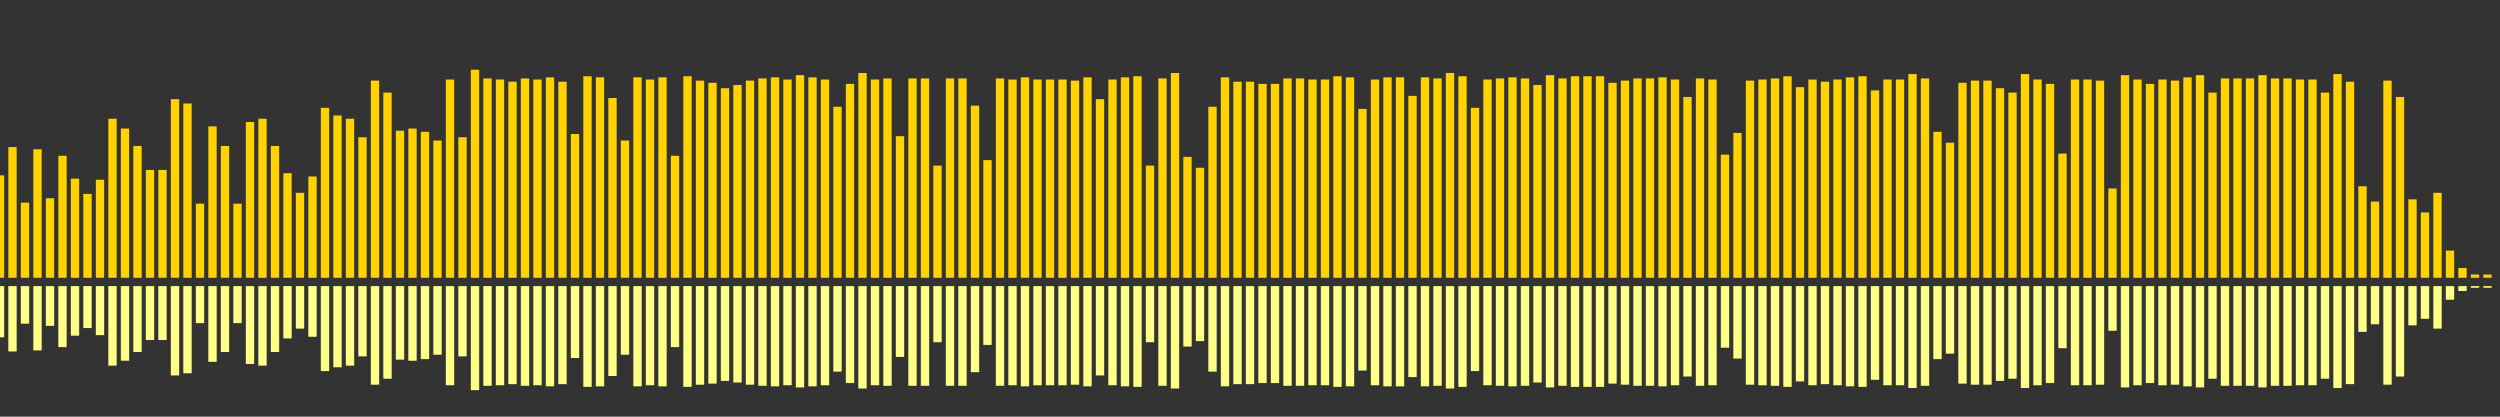 <?xml version="1.0" encoding="UTF-8"?>
<svg version="1.1" width="600" height="100" xmlns="http://www.w3.org/2000/svg">
  <rect width="100%" height="100%" fill="#333333" stroke="none"/>
  <line x1="0" y1="66.667" x2="0" y2="42.092" stroke="#ffd200" stroke-width="2"/>
  <line x1="0" y1="68.667" x2="0" y2="80.954" stroke="#ff8" stroke-width="2"/>
  <line x1="3" y1="66.667" x2="3" y2="35.294" stroke="#ffd200" stroke-width="2"/>
  <line x1="3" y1="68.667" x2="3" y2="84.353" stroke="#ff8" stroke-width="2"/>
  <line x1="6" y1="66.667" x2="6" y2="48.627" stroke="#ffd200" stroke-width="2"/>
  <line x1="6" y1="68.667" x2="6" y2="77.686" stroke="#ff8" stroke-width="2"/>
  <line x1="9" y1="66.667" x2="9" y2="35.817" stroke="#ffd200" stroke-width="2"/>
  <line x1="9" y1="68.667" x2="9" y2="84.092" stroke="#ff8" stroke-width="2"/>
  <line x1="12" y1="66.667" x2="12" y2="47.582" stroke="#ffd200" stroke-width="2"/>
  <line x1="12" y1="68.667" x2="12" y2="78.209" stroke="#ff8" stroke-width="2"/>
  <line x1="15" y1="66.667" x2="15" y2="37.386" stroke="#ffd200" stroke-width="2"/>
  <line x1="15" y1="68.667" x2="15" y2="83.307" stroke="#ff8" stroke-width="2"/>
  <line x1="18" y1="66.667" x2="18" y2="42.876" stroke="#ffd200" stroke-width="2"/>
  <line x1="18" y1="68.667" x2="18" y2="80.562" stroke="#ff8" stroke-width="2"/>
  <line x1="21" y1="66.667" x2="21" y2="46.536" stroke="#ffd200" stroke-width="2"/>
  <line x1="21" y1="68.667" x2="21" y2="78.732" stroke="#ff8" stroke-width="2"/>
  <line x1="24" y1="66.667" x2="24" y2="43.137" stroke="#ffd200" stroke-width="2"/>
  <line x1="24" y1="68.667" x2="24" y2="80.431" stroke="#ff8" stroke-width="2"/>
  <line x1="27" y1="66.667" x2="27" y2="28.497" stroke="#ffd200" stroke-width="2"/>
  <line x1="27" y1="68.667" x2="27" y2="87.752" stroke="#ff8" stroke-width="2"/>
  <line x1="30" y1="66.667" x2="30" y2="30.85" stroke="#ffd200" stroke-width="2"/>
  <line x1="30" y1="68.667" x2="30" y2="86.575" stroke="#ff8" stroke-width="2"/>
  <line x1="33" y1="66.667" x2="33" y2="35.033" stroke="#ffd200" stroke-width="2"/>
  <line x1="33" y1="68.667" x2="33" y2="84.484" stroke="#ff8" stroke-width="2"/>
  <line x1="36" y1="66.667" x2="36" y2="40.784" stroke="#ffd200" stroke-width="2"/>
  <line x1="36" y1="68.667" x2="36" y2="81.608" stroke="#ff8" stroke-width="2"/>
  <line x1="39" y1="66.667" x2="39" y2="40.784" stroke="#ffd200" stroke-width="2"/>
  <line x1="39" y1="68.667" x2="39" y2="81.608" stroke="#ff8" stroke-width="2"/>
  <line x1="42" y1="66.667" x2="42" y2="23.791" stroke="#ffd200" stroke-width="2"/>
  <line x1="42" y1="68.667" x2="42" y2="90.105" stroke="#ff8" stroke-width="2"/>
  <line x1="45" y1="66.667" x2="45" y2="24.837" stroke="#ffd200" stroke-width="2"/>
  <line x1="45" y1="68.667" x2="45" y2="89.582" stroke="#ff8" stroke-width="2"/>
  <line x1="48" y1="66.667" x2="48" y2="48.889" stroke="#ffd200" stroke-width="2"/>
  <line x1="48" y1="68.667" x2="48" y2="77.556" stroke="#ff8" stroke-width="2"/>
  <line x1="51" y1="66.667" x2="51" y2="30.327" stroke="#ffd200" stroke-width="2"/>
  <line x1="51" y1="68.667" x2="51" y2="86.837" stroke="#ff8" stroke-width="2"/>
  <line x1="54" y1="66.667" x2="54" y2="35.033" stroke="#ffd200" stroke-width="2"/>
  <line x1="54" y1="68.667" x2="54" y2="84.484" stroke="#ff8" stroke-width="2"/>
  <line x1="57" y1="66.667" x2="57" y2="48.889" stroke="#ffd200" stroke-width="2"/>
  <line x1="57" y1="68.667" x2="57" y2="77.556" stroke="#ff8" stroke-width="2"/>
  <line x1="60" y1="66.667" x2="60" y2="29.281" stroke="#ffd200" stroke-width="2"/>
  <line x1="60" y1="68.667" x2="60" y2="87.359" stroke="#ff8" stroke-width="2"/>
  <line x1="63" y1="66.667" x2="63" y2="28.497" stroke="#ffd200" stroke-width="2"/>
  <line x1="63" y1="68.667" x2="63" y2="87.752" stroke="#ff8" stroke-width="2"/>
  <line x1="66" y1="66.667" x2="66" y2="35.033" stroke="#ffd200" stroke-width="2"/>
  <line x1="66" y1="68.667" x2="66" y2="84.484" stroke="#ff8" stroke-width="2"/>
  <line x1="69" y1="66.667" x2="69" y2="41.569" stroke="#ffd200" stroke-width="2"/>
  <line x1="69" y1="68.667" x2="69" y2="81.216" stroke="#ff8" stroke-width="2"/>
  <line x1="72" y1="66.667" x2="72" y2="46.275" stroke="#ffd200" stroke-width="2"/>
  <line x1="72" y1="68.667" x2="72" y2="78.863" stroke="#ff8" stroke-width="2"/>
  <line x1="75" y1="66.667" x2="75" y2="42.353" stroke="#ffd200" stroke-width="2"/>
  <line x1="75" y1="68.667" x2="75" y2="80.824" stroke="#ff8" stroke-width="2"/>
  <line x1="78" y1="66.667" x2="78" y2="25.882" stroke="#ffd200" stroke-width="2"/>
  <line x1="78" y1="68.667" x2="78" y2="89.059" stroke="#ff8" stroke-width="2"/>
  <line x1="81" y1="66.667" x2="81" y2="27.712" stroke="#ffd200" stroke-width="2"/>
  <line x1="81" y1="68.667" x2="81" y2="88.144" stroke="#ff8" stroke-width="2"/>
  <line x1="84" y1="66.667" x2="84" y2="28.497" stroke="#ffd200" stroke-width="2"/>
  <line x1="84" y1="68.667" x2="84" y2="87.752" stroke="#ff8" stroke-width="2"/>
  <line x1="87" y1="66.667" x2="87" y2="32.941" stroke="#ffd200" stroke-width="2"/>
  <line x1="87" y1="68.667" x2="87" y2="85.529" stroke="#ff8" stroke-width="2"/>
  <line x1="90" y1="66.667" x2="90" y2="19.346" stroke="#ffd200" stroke-width="2"/>
  <line x1="90" y1="68.667" x2="90" y2="92.327" stroke="#ff8" stroke-width="2"/>
  <line x1="93" y1="66.667" x2="93" y2="22.222" stroke="#ffd200" stroke-width="2"/>
  <line x1="93" y1="68.667" x2="93" y2="90.889" stroke="#ff8" stroke-width="2"/>
  <line x1="96" y1="66.667" x2="96" y2="31.373" stroke="#ffd200" stroke-width="2"/>
  <line x1="96" y1="68.667" x2="96" y2="86.314" stroke="#ff8" stroke-width="2"/>
  <line x1="99" y1="66.667" x2="99" y2="30.85" stroke="#ffd200" stroke-width="2"/>
  <line x1="99" y1="68.667" x2="99" y2="86.575" stroke="#ff8" stroke-width="2"/>
  <line x1="102" y1="66.667" x2="102" y2="31.634" stroke="#ffd200" stroke-width="2"/>
  <line x1="102" y1="68.667" x2="102" y2="86.183" stroke="#ff8" stroke-width="2"/>
  <line x1="105" y1="66.667" x2="105" y2="33.725" stroke="#ffd200" stroke-width="2"/>
  <line x1="105" y1="68.667" x2="105" y2="85.137" stroke="#ff8" stroke-width="2"/>
  <line x1="108" y1="66.667" x2="108" y2="19.085" stroke="#ffd200" stroke-width="2"/>
  <line x1="108" y1="68.667" x2="108" y2="92.458" stroke="#ff8" stroke-width="2"/>
  <line x1="111" y1="66.667" x2="111" y2="32.941" stroke="#ffd200" stroke-width="2"/>
  <line x1="111" y1="68.667" x2="111" y2="85.529" stroke="#ff8" stroke-width="2"/>
  <line x1="114" y1="66.667" x2="114" y2="16.732" stroke="#ffd200" stroke-width="2"/>
  <line x1="114" y1="68.667" x2="114" y2="93.634" stroke="#ff8" stroke-width="2"/>
  <line x1="117" y1="66.667" x2="117" y2="18.824" stroke="#ffd200" stroke-width="2"/>
  <line x1="117" y1="68.667" x2="117" y2="92.588" stroke="#ff8" stroke-width="2"/>
  <line x1="120" y1="66.667" x2="120" y2="19.085" stroke="#ffd200" stroke-width="2"/>
  <line x1="120" y1="68.667" x2="120" y2="92.458" stroke="#ff8" stroke-width="2"/>
  <line x1="123" y1="66.667" x2="123" y2="19.608" stroke="#ffd200" stroke-width="2"/>
  <line x1="123" y1="68.667" x2="123" y2="92.196" stroke="#ff8" stroke-width="2"/>
  <line x1="126" y1="66.667" x2="126" y2="18.824" stroke="#ffd200" stroke-width="2"/>
  <line x1="126" y1="68.667" x2="126" y2="92.588" stroke="#ff8" stroke-width="2"/>
  <line x1="129" y1="66.667" x2="129" y2="19.085" stroke="#ffd200" stroke-width="2"/>
  <line x1="129" y1="68.667" x2="129" y2="92.458" stroke="#ff8" stroke-width="2"/>
  <line x1="132" y1="66.667" x2="132" y2="18.562" stroke="#ffd200" stroke-width="2"/>
  <line x1="132" y1="68.667" x2="132" y2="92.719" stroke="#ff8" stroke-width="2"/>
  <line x1="135" y1="66.667" x2="135" y2="19.608" stroke="#ffd200" stroke-width="2"/>
  <line x1="135" y1="68.667" x2="135" y2="92.196" stroke="#ff8" stroke-width="2"/>
  <line x1="138" y1="66.667" x2="138" y2="32.157" stroke="#ffd200" stroke-width="2"/>
  <line x1="138" y1="68.667" x2="138" y2="85.922" stroke="#ff8" stroke-width="2"/>
  <line x1="141" y1="66.667" x2="141" y2="18.301" stroke="#ffd200" stroke-width="2"/>
  <line x1="141" y1="68.667" x2="141" y2="92.85" stroke="#ff8" stroke-width="2"/>
  <line x1="144" y1="66.667" x2="144" y2="18.562" stroke="#ffd200" stroke-width="2"/>
  <line x1="144" y1="68.667" x2="144" y2="92.719" stroke="#ff8" stroke-width="2"/>
  <line x1="147" y1="66.667" x2="147" y2="23.529" stroke="#ffd200" stroke-width="2"/>
  <line x1="147" y1="68.667" x2="147" y2="90.235" stroke="#ff8" stroke-width="2"/>
  <line x1="150" y1="66.667" x2="150" y2="33.725" stroke="#ffd200" stroke-width="2"/>
  <line x1="150" y1="68.667" x2="150" y2="85.137" stroke="#ff8" stroke-width="2"/>
  <line x1="153" y1="66.667" x2="153" y2="18.562" stroke="#ffd200" stroke-width="2"/>
  <line x1="153" y1="68.667" x2="153" y2="92.719" stroke="#ff8" stroke-width="2"/>
  <line x1="156" y1="66.667" x2="156" y2="19.085" stroke="#ffd200" stroke-width="2"/>
  <line x1="156" y1="68.667" x2="156" y2="92.458" stroke="#ff8" stroke-width="2"/>
  <line x1="159" y1="66.667" x2="159" y2="18.562" stroke="#ffd200" stroke-width="2"/>
  <line x1="159" y1="68.667" x2="159" y2="92.719" stroke="#ff8" stroke-width="2"/>
  <line x1="162" y1="66.667" x2="162" y2="37.386" stroke="#ffd200" stroke-width="2"/>
  <line x1="162" y1="68.667" x2="162" y2="83.307" stroke="#ff8" stroke-width="2"/>
  <line x1="165" y1="66.667" x2="165" y2="18.301" stroke="#ffd200" stroke-width="2"/>
  <line x1="165" y1="68.667" x2="165" y2="92.85" stroke="#ff8" stroke-width="2"/>
  <line x1="168" y1="66.667" x2="168" y2="19.346" stroke="#ffd200" stroke-width="2"/>
  <line x1="168" y1="68.667" x2="168" y2="92.327" stroke="#ff8" stroke-width="2"/>
  <line x1="171" y1="66.667" x2="171" y2="19.869" stroke="#ffd200" stroke-width="2"/>
  <line x1="171" y1="68.667" x2="171" y2="92.065" stroke="#ff8" stroke-width="2"/>
  <line x1="174" y1="66.667" x2="174" y2="21.176" stroke="#ffd200" stroke-width="2"/>
  <line x1="174" y1="68.667" x2="174" y2="91.412" stroke="#ff8" stroke-width="2"/>
  <line x1="177" y1="66.667" x2="177" y2="20.392" stroke="#ffd200" stroke-width="2"/>
  <line x1="177" y1="68.667" x2="177" y2="91.804" stroke="#ff8" stroke-width="2"/>
  <line x1="180" y1="66.667" x2="180" y2="19.346" stroke="#ffd200" stroke-width="2"/>
  <line x1="180" y1="68.667" x2="180" y2="92.327" stroke="#ff8" stroke-width="2"/>
  <line x1="183" y1="66.667" x2="183" y2="18.824" stroke="#ffd200" stroke-width="2"/>
  <line x1="183" y1="68.667" x2="183" y2="92.588" stroke="#ff8" stroke-width="2"/>
  <line x1="186" y1="66.667" x2="186" y2="18.562" stroke="#ffd200" stroke-width="2"/>
  <line x1="186" y1="68.667" x2="186" y2="92.719" stroke="#ff8" stroke-width="2"/>
  <line x1="189" y1="66.667" x2="189" y2="19.085" stroke="#ffd200" stroke-width="2"/>
  <line x1="189" y1="68.667" x2="189" y2="92.458" stroke="#ff8" stroke-width="2"/>
  <line x1="192" y1="66.667" x2="192" y2="18.039" stroke="#ffd200" stroke-width="2"/>
  <line x1="192" y1="68.667" x2="192" y2="92.98" stroke="#ff8" stroke-width="2"/>
  <line x1="195" y1="66.667" x2="195" y2="18.562" stroke="#ffd200" stroke-width="2"/>
  <line x1="195" y1="68.667" x2="195" y2="92.719" stroke="#ff8" stroke-width="2"/>
  <line x1="198" y1="66.667" x2="198" y2="19.085" stroke="#ffd200" stroke-width="2"/>
  <line x1="198" y1="68.667" x2="198" y2="92.458" stroke="#ff8" stroke-width="2"/>
  <line x1="201" y1="66.667" x2="201" y2="25.621" stroke="#ffd200" stroke-width="2"/>
  <line x1="201" y1="68.667" x2="201" y2="89.19" stroke="#ff8" stroke-width="2"/>
  <line x1="204" y1="66.667" x2="204" y2="20.131" stroke="#ffd200" stroke-width="2"/>
  <line x1="204" y1="68.667" x2="204" y2="91.935" stroke="#ff8" stroke-width="2"/>
  <line x1="207" y1="66.667" x2="207" y2="17.516" stroke="#ffd200" stroke-width="2"/>
  <line x1="207" y1="68.667" x2="207" y2="93.242" stroke="#ff8" stroke-width="2"/>
  <line x1="210" y1="66.667" x2="210" y2="19.085" stroke="#ffd200" stroke-width="2"/>
  <line x1="210" y1="68.667" x2="210" y2="92.458" stroke="#ff8" stroke-width="2"/>
  <line x1="213" y1="66.667" x2="213" y2="18.824" stroke="#ffd200" stroke-width="2"/>
  <line x1="213" y1="68.667" x2="213" y2="92.588" stroke="#ff8" stroke-width="2"/>
  <line x1="216" y1="66.667" x2="216" y2="32.68" stroke="#ffd200" stroke-width="2"/>
  <line x1="216" y1="68.667" x2="216" y2="85.66" stroke="#ff8" stroke-width="2"/>
  <line x1="219" y1="66.667" x2="219" y2="18.824" stroke="#ffd200" stroke-width="2"/>
  <line x1="219" y1="68.667" x2="219" y2="92.588" stroke="#ff8" stroke-width="2"/>
  <line x1="222" y1="66.667" x2="222" y2="18.824" stroke="#ffd200" stroke-width="2"/>
  <line x1="222" y1="68.667" x2="222" y2="92.588" stroke="#ff8" stroke-width="2"/>
  <line x1="225" y1="66.667" x2="225" y2="39.739" stroke="#ffd200" stroke-width="2"/>
  <line x1="225" y1="68.667" x2="225" y2="82.131" stroke="#ff8" stroke-width="2"/>
  <line x1="228" y1="66.667" x2="228" y2="18.824" stroke="#ffd200" stroke-width="2"/>
  <line x1="228" y1="68.667" x2="228" y2="92.588" stroke="#ff8" stroke-width="2"/>
  <line x1="231" y1="66.667" x2="231" y2="18.824" stroke="#ffd200" stroke-width="2"/>
  <line x1="231" y1="68.667" x2="231" y2="92.588" stroke="#ff8" stroke-width="2"/>
  <line x1="234" y1="66.667" x2="234" y2="25.359" stroke="#ffd200" stroke-width="2"/>
  <line x1="234" y1="68.667" x2="234" y2="89.32" stroke="#ff8" stroke-width="2"/>
  <line x1="237" y1="66.667" x2="237" y2="38.431" stroke="#ffd200" stroke-width="2"/>
  <line x1="237" y1="68.667" x2="237" y2="82.784" stroke="#ff8" stroke-width="2"/>
  <line x1="240" y1="66.667" x2="240" y2="18.824" stroke="#ffd200" stroke-width="2"/>
  <line x1="240" y1="68.667" x2="240" y2="92.588" stroke="#ff8" stroke-width="2"/>
  <line x1="243" y1="66.667" x2="243" y2="19.085" stroke="#ffd200" stroke-width="2"/>
  <line x1="243" y1="68.667" x2="243" y2="92.458" stroke="#ff8" stroke-width="2"/>
  <line x1="246" y1="66.667" x2="246" y2="18.562" stroke="#ffd200" stroke-width="2"/>
  <line x1="246" y1="68.667" x2="246" y2="92.719" stroke="#ff8" stroke-width="2"/>
  <line x1="249" y1="66.667" x2="249" y2="19.085" stroke="#ffd200" stroke-width="2"/>
  <line x1="249" y1="68.667" x2="249" y2="92.458" stroke="#ff8" stroke-width="2"/>
  <line x1="252" y1="66.667" x2="252" y2="19.085" stroke="#ffd200" stroke-width="2"/>
  <line x1="252" y1="68.667" x2="252" y2="92.458" stroke="#ff8" stroke-width="2"/>
  <line x1="255" y1="66.667" x2="255" y2="19.085" stroke="#ffd200" stroke-width="2"/>
  <line x1="255" y1="68.667" x2="255" y2="92.458" stroke="#ff8" stroke-width="2"/>
  <line x1="258" y1="66.667" x2="258" y2="19.346" stroke="#ffd200" stroke-width="2"/>
  <line x1="258" y1="68.667" x2="258" y2="92.327" stroke="#ff8" stroke-width="2"/>
  <line x1="261" y1="66.667" x2="261" y2="18.562" stroke="#ffd200" stroke-width="2"/>
  <line x1="261" y1="68.667" x2="261" y2="92.719" stroke="#ff8" stroke-width="2"/>
  <line x1="264" y1="66.667" x2="264" y2="23.791" stroke="#ffd200" stroke-width="2"/>
  <line x1="264" y1="68.667" x2="264" y2="90.105" stroke="#ff8" stroke-width="2"/>
  <line x1="267" y1="66.667" x2="267" y2="19.085" stroke="#ffd200" stroke-width="2"/>
  <line x1="267" y1="68.667" x2="267" y2="92.458" stroke="#ff8" stroke-width="2"/>
  <line x1="270" y1="66.667" x2="270" y2="18.562" stroke="#ffd200" stroke-width="2"/>
  <line x1="270" y1="68.667" x2="270" y2="92.719" stroke="#ff8" stroke-width="2"/>
  <line x1="273" y1="66.667" x2="273" y2="18.301" stroke="#ffd200" stroke-width="2"/>
  <line x1="273" y1="68.667" x2="273" y2="92.85" stroke="#ff8" stroke-width="2"/>
  <line x1="276" y1="66.667" x2="276" y2="39.739" stroke="#ffd200" stroke-width="2"/>
  <line x1="276" y1="68.667" x2="276" y2="82.131" stroke="#ff8" stroke-width="2"/>
  <line x1="279" y1="66.667" x2="279" y2="18.824" stroke="#ffd200" stroke-width="2"/>
  <line x1="279" y1="68.667" x2="279" y2="92.588" stroke="#ff8" stroke-width="2"/>
  <line x1="282" y1="66.667" x2="282" y2="17.516" stroke="#ffd200" stroke-width="2"/>
  <line x1="282" y1="68.667" x2="282" y2="93.242" stroke="#ff8" stroke-width="2"/>
  <line x1="285" y1="66.667" x2="285" y2="37.647" stroke="#ffd200" stroke-width="2"/>
  <line x1="285" y1="68.667" x2="285" y2="83.176" stroke="#ff8" stroke-width="2"/>
  <line x1="288" y1="66.667" x2="288" y2="40.261" stroke="#ffd200" stroke-width="2"/>
  <line x1="288" y1="68.667" x2="288" y2="81.869" stroke="#ff8" stroke-width="2"/>
  <line x1="291" y1="66.667" x2="291" y2="25.621" stroke="#ffd200" stroke-width="2"/>
  <line x1="291" y1="68.667" x2="291" y2="89.19" stroke="#ff8" stroke-width="2"/>
  <line x1="294" y1="66.667" x2="294" y2="18.562" stroke="#ffd200" stroke-width="2"/>
  <line x1="294" y1="68.667" x2="294" y2="92.719" stroke="#ff8" stroke-width="2"/>
  <line x1="297" y1="66.667" x2="297" y2="19.608" stroke="#ffd200" stroke-width="2"/>
  <line x1="297" y1="68.667" x2="297" y2="92.196" stroke="#ff8" stroke-width="2"/>
  <line x1="300" y1="66.667" x2="300" y2="19.608" stroke="#ffd200" stroke-width="2"/>
  <line x1="300" y1="68.667" x2="300" y2="92.196" stroke="#ff8" stroke-width="2"/>
  <line x1="303" y1="66.667" x2="303" y2="20.131" stroke="#ffd200" stroke-width="2"/>
  <line x1="303" y1="68.667" x2="303" y2="91.935" stroke="#ff8" stroke-width="2"/>
  <line x1="306" y1="66.667" x2="306" y2="20.131" stroke="#ffd200" stroke-width="2"/>
  <line x1="306" y1="68.667" x2="306" y2="91.935" stroke="#ff8" stroke-width="2"/>
  <line x1="309" y1="66.667" x2="309" y2="18.824" stroke="#ffd200" stroke-width="2"/>
  <line x1="309" y1="68.667" x2="309" y2="92.588" stroke="#ff8" stroke-width="2"/>
  <line x1="312" y1="66.667" x2="312" y2="18.824" stroke="#ffd200" stroke-width="2"/>
  <line x1="312" y1="68.667" x2="312" y2="92.588" stroke="#ff8" stroke-width="2"/>
  <line x1="315" y1="66.667" x2="315" y2="19.085" stroke="#ffd200" stroke-width="2"/>
  <line x1="315" y1="68.667" x2="315" y2="92.458" stroke="#ff8" stroke-width="2"/>
  <line x1="318" y1="66.667" x2="318" y2="19.085" stroke="#ffd200" stroke-width="2"/>
  <line x1="318" y1="68.667" x2="318" y2="92.458" stroke="#ff8" stroke-width="2"/>
  <line x1="321" y1="66.667" x2="321" y2="18.301" stroke="#ffd200" stroke-width="2"/>
  <line x1="321" y1="68.667" x2="321" y2="92.85" stroke="#ff8" stroke-width="2"/>
  <line x1="324" y1="66.667" x2="324" y2="18.562" stroke="#ffd200" stroke-width="2"/>
  <line x1="324" y1="68.667" x2="324" y2="92.719" stroke="#ff8" stroke-width="2"/>
  <line x1="327" y1="66.667" x2="327" y2="26.144" stroke="#ffd200" stroke-width="2"/>
  <line x1="327" y1="68.667" x2="327" y2="88.928" stroke="#ff8" stroke-width="2"/>
  <line x1="330" y1="66.667" x2="330" y2="19.085" stroke="#ffd200" stroke-width="2"/>
  <line x1="330" y1="68.667" x2="330" y2="92.458" stroke="#ff8" stroke-width="2"/>
  <line x1="333" y1="66.667" x2="333" y2="18.562" stroke="#ffd200" stroke-width="2"/>
  <line x1="333" y1="68.667" x2="333" y2="92.719" stroke="#ff8" stroke-width="2"/>
  <line x1="336" y1="66.667" x2="336" y2="18.562" stroke="#ffd200" stroke-width="2"/>
  <line x1="336" y1="68.667" x2="336" y2="92.719" stroke="#ff8" stroke-width="2"/>
  <line x1="339" y1="66.667" x2="339" y2="23.007" stroke="#ffd200" stroke-width="2"/>
  <line x1="339" y1="68.667" x2="339" y2="90.497" stroke="#ff8" stroke-width="2"/>
  <line x1="342" y1="66.667" x2="342" y2="18.562" stroke="#ffd200" stroke-width="2"/>
  <line x1="342" y1="68.667" x2="342" y2="92.719" stroke="#ff8" stroke-width="2"/>
  <line x1="345" y1="66.667" x2="345" y2="18.824" stroke="#ffd200" stroke-width="2"/>
  <line x1="345" y1="68.667" x2="345" y2="92.588" stroke="#ff8" stroke-width="2"/>
  <line x1="348" y1="66.667" x2="348" y2="17.516" stroke="#ffd200" stroke-width="2"/>
  <line x1="348" y1="68.667" x2="348" y2="93.242" stroke="#ff8" stroke-width="2"/>
  <line x1="351" y1="66.667" x2="351" y2="18.301" stroke="#ffd200" stroke-width="2"/>
  <line x1="351" y1="68.667" x2="351" y2="92.85" stroke="#ff8" stroke-width="2"/>
  <line x1="354" y1="66.667" x2="354" y2="25.882" stroke="#ffd200" stroke-width="2"/>
  <line x1="354" y1="68.667" x2="354" y2="89.059" stroke="#ff8" stroke-width="2"/>
  <line x1="357" y1="66.667" x2="357" y2="19.085" stroke="#ffd200" stroke-width="2"/>
  <line x1="357" y1="68.667" x2="357" y2="92.458" stroke="#ff8" stroke-width="2"/>
  <line x1="360" y1="66.667" x2="360" y2="18.824" stroke="#ffd200" stroke-width="2"/>
  <line x1="360" y1="68.667" x2="360" y2="92.588" stroke="#ff8" stroke-width="2"/>
  <line x1="363" y1="66.667" x2="363" y2="18.562" stroke="#ffd200" stroke-width="2"/>
  <line x1="363" y1="68.667" x2="363" y2="92.719" stroke="#ff8" stroke-width="2"/>
  <line x1="366" y1="66.667" x2="366" y2="18.824" stroke="#ffd200" stroke-width="2"/>
  <line x1="366" y1="68.667" x2="366" y2="92.588" stroke="#ff8" stroke-width="2"/>
  <line x1="369" y1="66.667" x2="369" y2="20.392" stroke="#ffd200" stroke-width="2"/>
  <line x1="369" y1="68.667" x2="369" y2="91.804" stroke="#ff8" stroke-width="2"/>
  <line x1="372" y1="66.667" x2="372" y2="18.039" stroke="#ffd200" stroke-width="2"/>
  <line x1="372" y1="68.667" x2="372" y2="92.98" stroke="#ff8" stroke-width="2"/>
  <line x1="375" y1="66.667" x2="375" y2="18.824" stroke="#ffd200" stroke-width="2"/>
  <line x1="375" y1="68.667" x2="375" y2="92.588" stroke="#ff8" stroke-width="2"/>
  <line x1="378" y1="66.667" x2="378" y2="18.301" stroke="#ffd200" stroke-width="2"/>
  <line x1="378" y1="68.667" x2="378" y2="92.85" stroke="#ff8" stroke-width="2"/>
  <line x1="381" y1="66.667" x2="381" y2="18.301" stroke="#ffd200" stroke-width="2"/>
  <line x1="381" y1="68.667" x2="381" y2="92.85" stroke="#ff8" stroke-width="2"/>
  <line x1="384" y1="66.667" x2="384" y2="18.301" stroke="#ffd200" stroke-width="2"/>
  <line x1="384" y1="68.667" x2="384" y2="92.85" stroke="#ff8" stroke-width="2"/>
  <line x1="387" y1="66.667" x2="387" y2="19.869" stroke="#ffd200" stroke-width="2"/>
  <line x1="387" y1="68.667" x2="387" y2="92.065" stroke="#ff8" stroke-width="2"/>
  <line x1="390" y1="66.667" x2="390" y2="19.346" stroke="#ffd200" stroke-width="2"/>
  <line x1="390" y1="68.667" x2="390" y2="92.327" stroke="#ff8" stroke-width="2"/>
  <line x1="393" y1="66.667" x2="393" y2="18.824" stroke="#ffd200" stroke-width="2"/>
  <line x1="393" y1="68.667" x2="393" y2="92.588" stroke="#ff8" stroke-width="2"/>
  <line x1="396" y1="66.667" x2="396" y2="18.824" stroke="#ffd200" stroke-width="2"/>
  <line x1="396" y1="68.667" x2="396" y2="92.588" stroke="#ff8" stroke-width="2"/>
  <line x1="399" y1="66.667" x2="399" y2="18.562" stroke="#ffd200" stroke-width="2"/>
  <line x1="399" y1="68.667" x2="399" y2="92.719" stroke="#ff8" stroke-width="2"/>
  <line x1="402" y1="66.667" x2="402" y2="19.085" stroke="#ffd200" stroke-width="2"/>
  <line x1="402" y1="68.667" x2="402" y2="92.458" stroke="#ff8" stroke-width="2"/>
  <line x1="405" y1="66.667" x2="405" y2="23.268" stroke="#ffd200" stroke-width="2"/>
  <line x1="405" y1="68.667" x2="405" y2="90.366" stroke="#ff8" stroke-width="2"/>
  <line x1="408" y1="66.667" x2="408" y2="18.824" stroke="#ffd200" stroke-width="2"/>
  <line x1="408" y1="68.667" x2="408" y2="92.588" stroke="#ff8" stroke-width="2"/>
  <line x1="411" y1="66.667" x2="411" y2="19.085" stroke="#ffd200" stroke-width="2"/>
  <line x1="411" y1="68.667" x2="411" y2="92.458" stroke="#ff8" stroke-width="2"/>
  <line x1="414" y1="66.667" x2="414" y2="37.124" stroke="#ffd200" stroke-width="2"/>
  <line x1="414" y1="68.667" x2="414" y2="83.438" stroke="#ff8" stroke-width="2"/>
  <line x1="417" y1="66.667" x2="417" y2="31.895" stroke="#ffd200" stroke-width="2"/>
  <line x1="417" y1="68.667" x2="417" y2="86.052" stroke="#ff8" stroke-width="2"/>
  <line x1="420" y1="66.667" x2="420" y2="19.346" stroke="#ffd200" stroke-width="2"/>
  <line x1="420" y1="68.667" x2="420" y2="92.327" stroke="#ff8" stroke-width="2"/>
  <line x1="423" y1="66.667" x2="423" y2="19.085" stroke="#ffd200" stroke-width="2"/>
  <line x1="423" y1="68.667" x2="423" y2="92.458" stroke="#ff8" stroke-width="2"/>
  <line x1="426" y1="66.667" x2="426" y2="18.824" stroke="#ffd200" stroke-width="2"/>
  <line x1="426" y1="68.667" x2="426" y2="92.588" stroke="#ff8" stroke-width="2"/>
  <line x1="429" y1="66.667" x2="429" y2="18.301" stroke="#ffd200" stroke-width="2"/>
  <line x1="429" y1="68.667" x2="429" y2="92.85" stroke="#ff8" stroke-width="2"/>
  <line x1="432" y1="66.667" x2="432" y2="20.915" stroke="#ffd200" stroke-width="2"/>
  <line x1="432" y1="68.667" x2="432" y2="91.542" stroke="#ff8" stroke-width="2"/>
  <line x1="435" y1="66.667" x2="435" y2="19.085" stroke="#ffd200" stroke-width="2"/>
  <line x1="435" y1="68.667" x2="435" y2="92.458" stroke="#ff8" stroke-width="2"/>
  <line x1="438" y1="66.667" x2="438" y2="19.608" stroke="#ffd200" stroke-width="2"/>
  <line x1="438" y1="68.667" x2="438" y2="92.196" stroke="#ff8" stroke-width="2"/>
  <line x1="441" y1="66.667" x2="441" y2="19.085" stroke="#ffd200" stroke-width="2"/>
  <line x1="441" y1="68.667" x2="441" y2="92.458" stroke="#ff8" stroke-width="2"/>
  <line x1="444" y1="66.667" x2="444" y2="18.562" stroke="#ffd200" stroke-width="2"/>
  <line x1="444" y1="68.667" x2="444" y2="92.719" stroke="#ff8" stroke-width="2"/>
  <line x1="447" y1="66.667" x2="447" y2="18.301" stroke="#ffd200" stroke-width="2"/>
  <line x1="447" y1="68.667" x2="447" y2="92.85" stroke="#ff8" stroke-width="2"/>
  <line x1="450" y1="66.667" x2="450" y2="21.699" stroke="#ffd200" stroke-width="2"/>
  <line x1="450" y1="68.667" x2="450" y2="91.15" stroke="#ff8" stroke-width="2"/>
  <line x1="453" y1="66.667" x2="453" y2="19.085" stroke="#ffd200" stroke-width="2"/>
  <line x1="453" y1="68.667" x2="453" y2="92.458" stroke="#ff8" stroke-width="2"/>
  <line x1="456" y1="66.667" x2="456" y2="19.085" stroke="#ffd200" stroke-width="2"/>
  <line x1="456" y1="68.667" x2="456" y2="92.458" stroke="#ff8" stroke-width="2"/>
  <line x1="459" y1="66.667" x2="459" y2="17.778" stroke="#ffd200" stroke-width="2"/>
  <line x1="459" y1="68.667" x2="459" y2="93.111" stroke="#ff8" stroke-width="2"/>
  <line x1="462" y1="66.667" x2="462" y2="18.824" stroke="#ffd200" stroke-width="2"/>
  <line x1="462" y1="68.667" x2="462" y2="92.588" stroke="#ff8" stroke-width="2"/>
  <line x1="465" y1="66.667" x2="465" y2="31.634" stroke="#ffd200" stroke-width="2"/>
  <line x1="465" y1="68.667" x2="465" y2="86.183" stroke="#ff8" stroke-width="2"/>
  <line x1="468" y1="66.667" x2="468" y2="34.248" stroke="#ffd200" stroke-width="2"/>
  <line x1="468" y1="68.667" x2="468" y2="84.876" stroke="#ff8" stroke-width="2"/>
  <line x1="471" y1="66.667" x2="471" y2="19.869" stroke="#ffd200" stroke-width="2"/>
  <line x1="471" y1="68.667" x2="471" y2="92.065" stroke="#ff8" stroke-width="2"/>
  <line x1="474" y1="66.667" x2="474" y2="19.346" stroke="#ffd200" stroke-width="2"/>
  <line x1="474" y1="68.667" x2="474" y2="92.327" stroke="#ff8" stroke-width="2"/>
  <line x1="477" y1="66.667" x2="477" y2="19.346" stroke="#ffd200" stroke-width="2"/>
  <line x1="477" y1="68.667" x2="477" y2="92.327" stroke="#ff8" stroke-width="2"/>
  <line x1="480" y1="66.667" x2="480" y2="21.176" stroke="#ffd200" stroke-width="2"/>
  <line x1="480" y1="68.667" x2="480" y2="91.412" stroke="#ff8" stroke-width="2"/>
  <line x1="483" y1="66.667" x2="483" y2="22.222" stroke="#ffd200" stroke-width="2"/>
  <line x1="483" y1="68.667" x2="483" y2="90.889" stroke="#ff8" stroke-width="2"/>
  <line x1="486" y1="66.667" x2="486" y2="17.778" stroke="#ffd200" stroke-width="2"/>
  <line x1="486" y1="68.667" x2="486" y2="93.111" stroke="#ff8" stroke-width="2"/>
  <line x1="489" y1="66.667" x2="489" y2="19.085" stroke="#ffd200" stroke-width="2"/>
  <line x1="489" y1="68.667" x2="489" y2="92.458" stroke="#ff8" stroke-width="2"/>
  <line x1="492" y1="66.667" x2="492" y2="20.131" stroke="#ffd200" stroke-width="2"/>
  <line x1="492" y1="68.667" x2="492" y2="91.935" stroke="#ff8" stroke-width="2"/>
  <line x1="495" y1="66.667" x2="495" y2="36.863" stroke="#ffd200" stroke-width="2"/>
  <line x1="495" y1="68.667" x2="495" y2="83.569" stroke="#ff8" stroke-width="2"/>
  <line x1="498" y1="66.667" x2="498" y2="19.085" stroke="#ffd200" stroke-width="2"/>
  <line x1="498" y1="68.667" x2="498" y2="92.458" stroke="#ff8" stroke-width="2"/>
  <line x1="501" y1="66.667" x2="501" y2="19.085" stroke="#ffd200" stroke-width="2"/>
  <line x1="501" y1="68.667" x2="501" y2="92.458" stroke="#ff8" stroke-width="2"/>
  <line x1="504" y1="66.667" x2="504" y2="19.346" stroke="#ffd200" stroke-width="2"/>
  <line x1="504" y1="68.667" x2="504" y2="92.327" stroke="#ff8" stroke-width="2"/>
  <line x1="507" y1="66.667" x2="507" y2="45.229" stroke="#ffd200" stroke-width="2"/>
  <line x1="507" y1="68.667" x2="507" y2="79.386" stroke="#ff8" stroke-width="2"/>
  <line x1="510" y1="66.667" x2="510" y2="18.039" stroke="#ffd200" stroke-width="2"/>
  <line x1="510" y1="68.667" x2="510" y2="92.98" stroke="#ff8" stroke-width="2"/>
  <line x1="513" y1="66.667" x2="513" y2="19.085" stroke="#ffd200" stroke-width="2"/>
  <line x1="513" y1="68.667" x2="513" y2="92.458" stroke="#ff8" stroke-width="2"/>
  <line x1="516" y1="66.667" x2="516" y2="20.131" stroke="#ffd200" stroke-width="2"/>
  <line x1="516" y1="68.667" x2="516" y2="91.935" stroke="#ff8" stroke-width="2"/>
  <line x1="519" y1="66.667" x2="519" y2="19.085" stroke="#ffd200" stroke-width="2"/>
  <line x1="519" y1="68.667" x2="519" y2="92.458" stroke="#ff8" stroke-width="2"/>
  <line x1="522" y1="66.667" x2="522" y2="19.346" stroke="#ffd200" stroke-width="2"/>
  <line x1="522" y1="68.667" x2="522" y2="92.327" stroke="#ff8" stroke-width="2"/>
  <line x1="525" y1="66.667" x2="525" y2="18.562" stroke="#ffd200" stroke-width="2"/>
  <line x1="525" y1="68.667" x2="525" y2="92.719" stroke="#ff8" stroke-width="2"/>
  <line x1="528" y1="66.667" x2="528" y2="18.039" stroke="#ffd200" stroke-width="2"/>
  <line x1="528" y1="68.667" x2="528" y2="92.98" stroke="#ff8" stroke-width="2"/>
  <line x1="531" y1="66.667" x2="531" y2="22.222" stroke="#ffd200" stroke-width="2"/>
  <line x1="531" y1="68.667" x2="531" y2="90.889" stroke="#ff8" stroke-width="2"/>
  <line x1="534" y1="66.667" x2="534" y2="18.824" stroke="#ffd200" stroke-width="2"/>
  <line x1="534" y1="68.667" x2="534" y2="92.588" stroke="#ff8" stroke-width="2"/>
  <line x1="537" y1="66.667" x2="537" y2="18.824" stroke="#ffd200" stroke-width="2"/>
  <line x1="537" y1="68.667" x2="537" y2="92.588" stroke="#ff8" stroke-width="2"/>
  <line x1="540" y1="66.667" x2="540" y2="18.824" stroke="#ffd200" stroke-width="2"/>
  <line x1="540" y1="68.667" x2="540" y2="92.588" stroke="#ff8" stroke-width="2"/>
  <line x1="543" y1="66.667" x2="543" y2="18.039" stroke="#ffd200" stroke-width="2"/>
  <line x1="543" y1="68.667" x2="543" y2="92.98" stroke="#ff8" stroke-width="2"/>
  <line x1="546" y1="66.667" x2="546" y2="18.824" stroke="#ffd200" stroke-width="2"/>
  <line x1="546" y1="68.667" x2="546" y2="92.588" stroke="#ff8" stroke-width="2"/>
  <line x1="549" y1="66.667" x2="549" y2="18.824" stroke="#ffd200" stroke-width="2"/>
  <line x1="549" y1="68.667" x2="549" y2="92.588" stroke="#ff8" stroke-width="2"/>
  <line x1="552" y1="66.667" x2="552" y2="19.085" stroke="#ffd200" stroke-width="2"/>
  <line x1="552" y1="68.667" x2="552" y2="92.458" stroke="#ff8" stroke-width="2"/>
  <line x1="555" y1="66.667" x2="555" y2="19.085" stroke="#ffd200" stroke-width="2"/>
  <line x1="555" y1="68.667" x2="555" y2="92.458" stroke="#ff8" stroke-width="2"/>
  <line x1="558" y1="66.667" x2="558" y2="22.222" stroke="#ffd200" stroke-width="2"/>
  <line x1="558" y1="68.667" x2="558" y2="90.889" stroke="#ff8" stroke-width="2"/>
  <line x1="561" y1="66.667" x2="561" y2="17.778" stroke="#ffd200" stroke-width="2"/>
  <line x1="561" y1="68.667" x2="561" y2="93.111" stroke="#ff8" stroke-width="2"/>
  <line x1="564" y1="66.667" x2="564" y2="19.608" stroke="#ffd200" stroke-width="2"/>
  <line x1="564" y1="68.667" x2="564" y2="92.196" stroke="#ff8" stroke-width="2"/>
  <line x1="567" y1="66.667" x2="567" y2="44.706" stroke="#ffd200" stroke-width="2"/>
  <line x1="567" y1="68.667" x2="567" y2="79.647" stroke="#ff8" stroke-width="2"/>
  <line x1="570" y1="66.667" x2="570" y2="48.366" stroke="#ffd200" stroke-width="2"/>
  <line x1="570" y1="68.667" x2="570" y2="77.817" stroke="#ff8" stroke-width="2"/>
  <line x1="573" y1="66.667" x2="573" y2="19.346" stroke="#ffd200" stroke-width="2"/>
  <line x1="573" y1="68.667" x2="573" y2="92.327" stroke="#ff8" stroke-width="2"/>
  <line x1="576" y1="66.667" x2="576" y2="23.268" stroke="#ffd200" stroke-width="2"/>
  <line x1="576" y1="68.667" x2="576" y2="90.366" stroke="#ff8" stroke-width="2"/>
  <line x1="579" y1="66.667" x2="579" y2="47.843" stroke="#ffd200" stroke-width="2"/>
  <line x1="579" y1="68.667" x2="579" y2="78.078" stroke="#ff8" stroke-width="2"/>
  <line x1="582" y1="66.667" x2="582" y2="50.98" stroke="#ffd200" stroke-width="2"/>
  <line x1="582" y1="68.667" x2="582" y2="76.51" stroke="#ff8" stroke-width="2"/>
  <line x1="585" y1="66.667" x2="585" y2="46.275" stroke="#ffd200" stroke-width="2"/>
  <line x1="585" y1="68.667" x2="585" y2="78.863" stroke="#ff8" stroke-width="2"/>
  <line x1="588" y1="66.667" x2="588" y2="60.131" stroke="#ffd200" stroke-width="2"/>
  <line x1="588" y1="68.667" x2="588" y2="71.935" stroke="#ff8" stroke-width="2"/>
  <line x1="591" y1="66.667" x2="591" y2="64.314" stroke="#ffd200" stroke-width="2"/>
  <line x1="591" y1="68.667" x2="591" y2="69.843" stroke="#ff8" stroke-width="2"/>
  <line x1="594" y1="66.667" x2="594" y2="65.882" stroke="#ffd200" stroke-width="2"/>
  <line x1="594" y1="68.667" x2="594" y2="69.059" stroke="#ff8" stroke-width="2"/>
  <line x1="597" y1="66.667" x2="597" y2="65.882" stroke="#ffd200" stroke-width="2"/>
  <line x1="597" y1="68.667" x2="597" y2="69.059" stroke="#ff8" stroke-width="2"/>
</svg>
